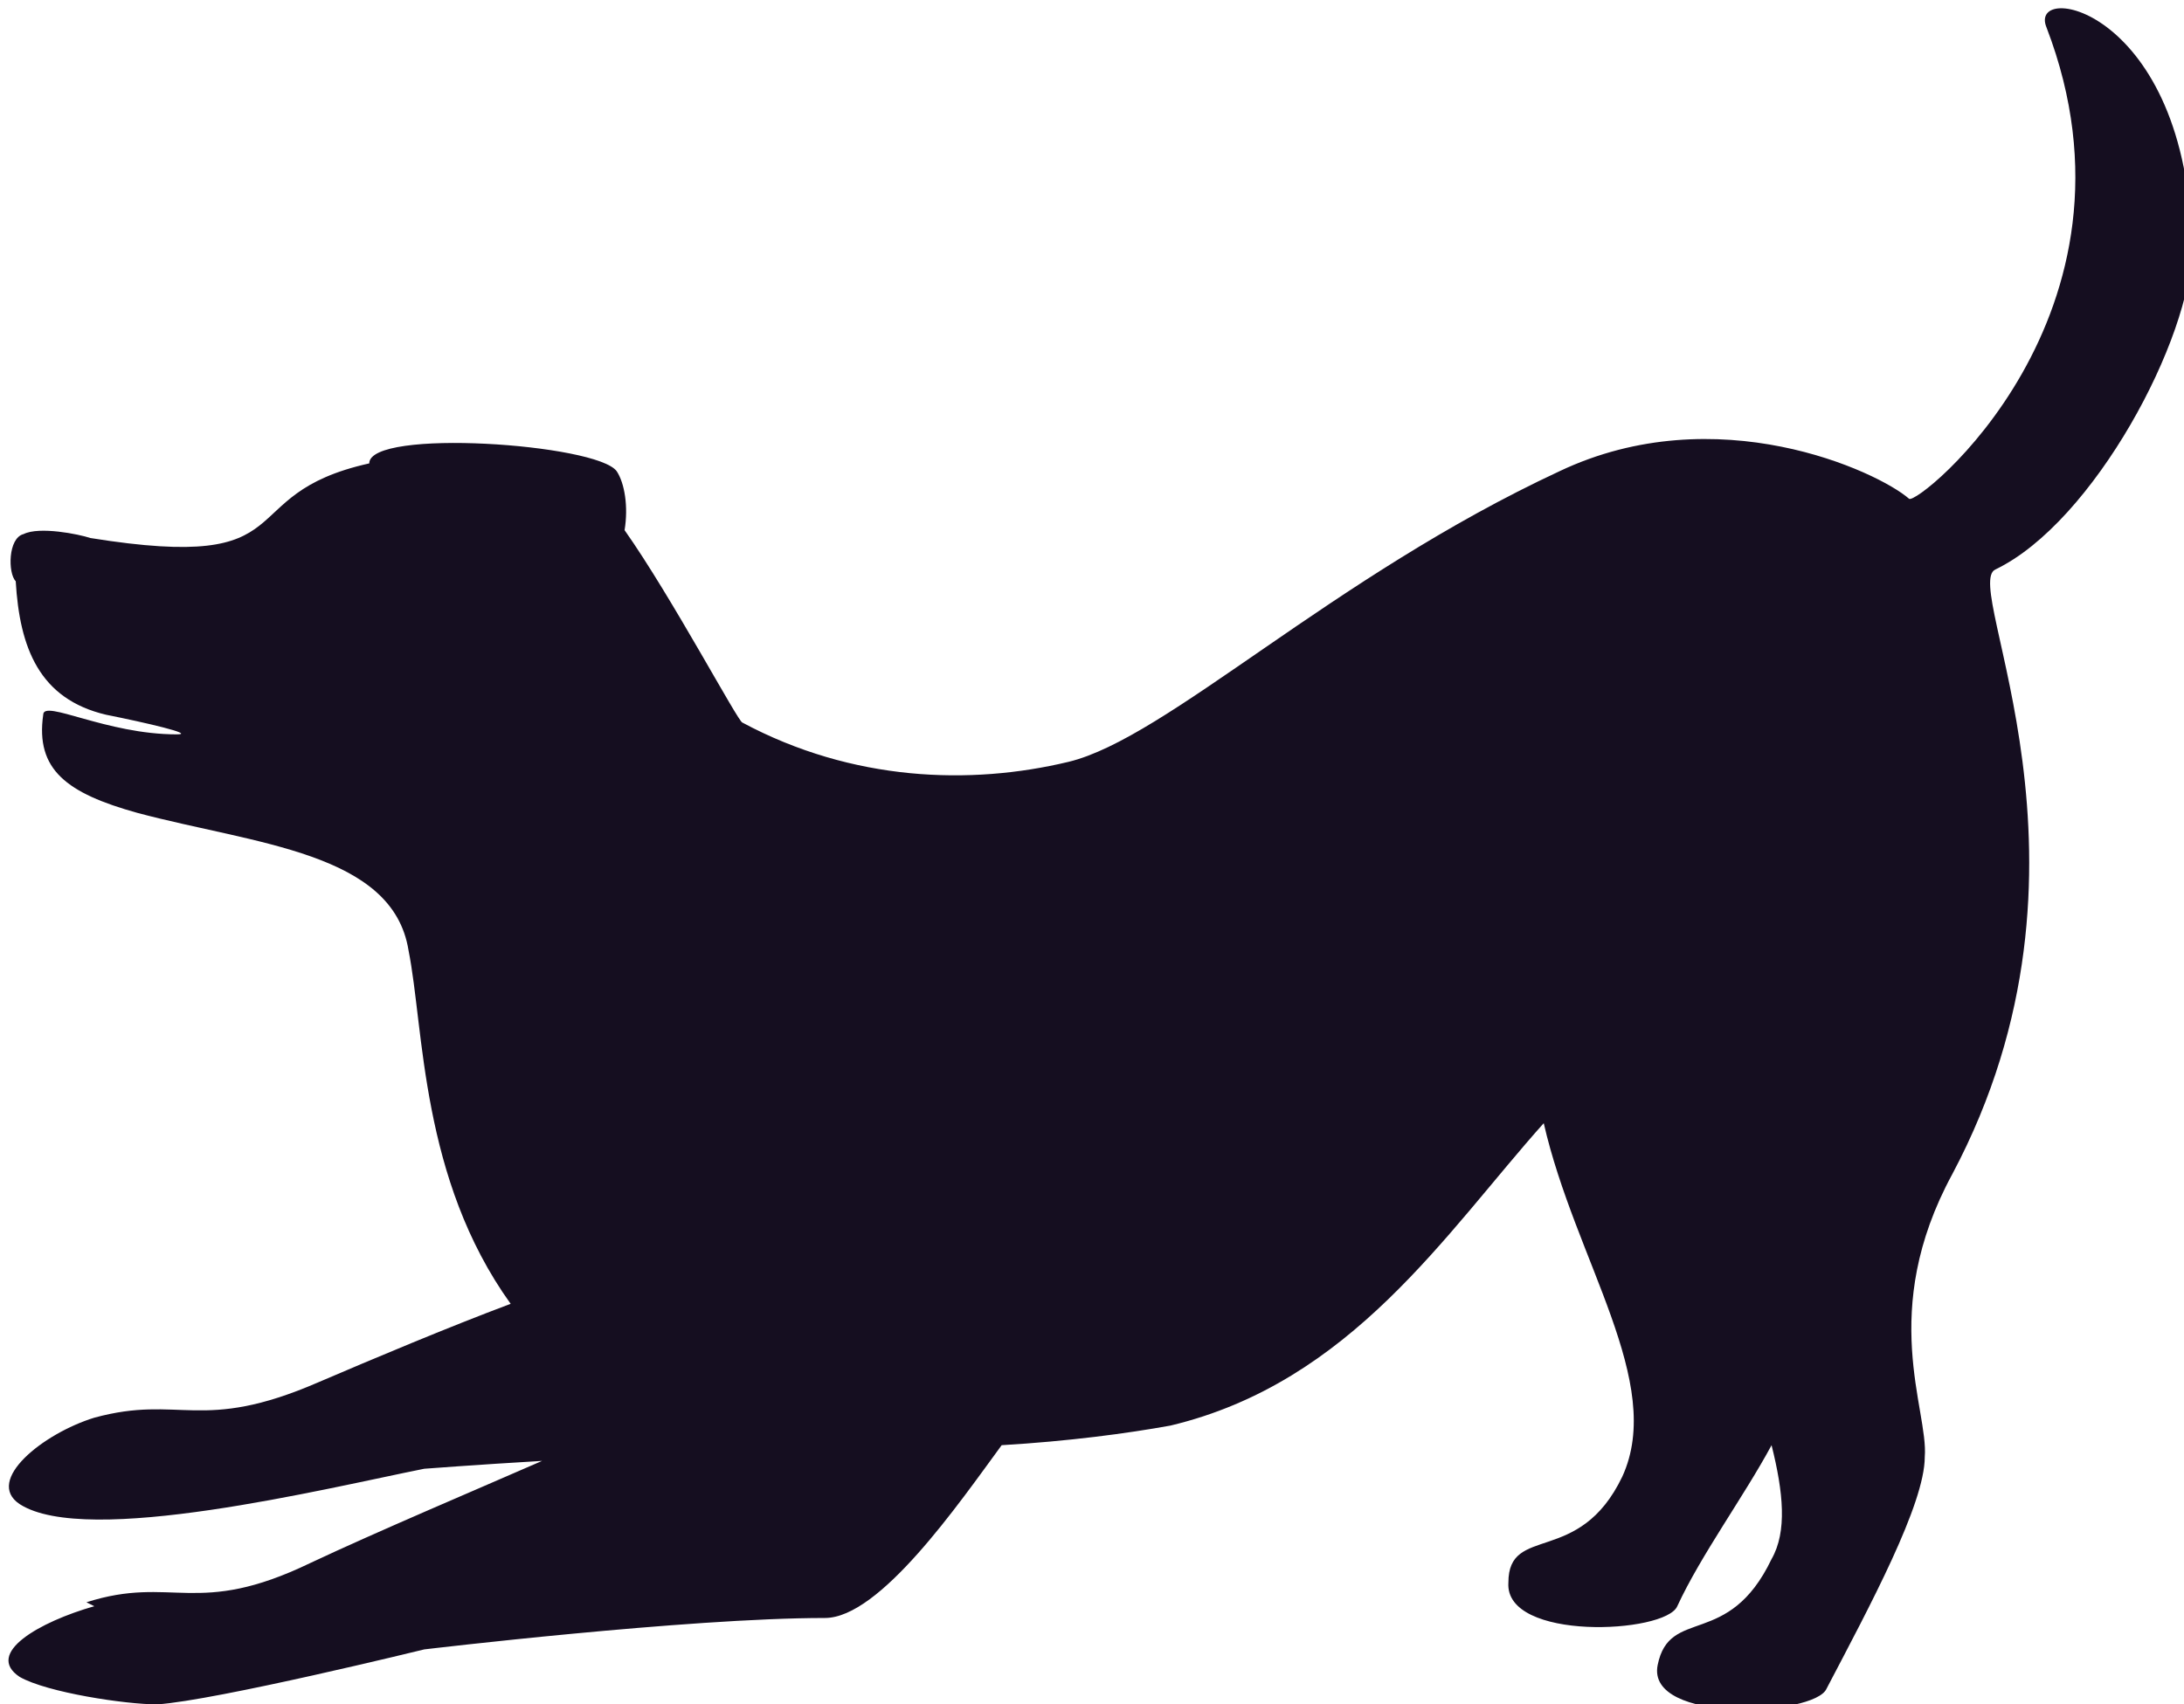 <?xml version="1.0" encoding="UTF-8"?>
<svg id="Layer_1" data-name="Layer 1" xmlns="http://www.w3.org/2000/svg" version="1.1" viewBox="0 0 55.6 43.4">
  <defs>
    <style>
      .cls-1 {
        fill: #150e20;
        stroke-width: 0px;
      }
    </style>
  </defs>
  <path class="cls-1" d="M2.2,40.8c2.2-.7,2.8.4,5.7-1,1.7-.8,4.3-1.9,5.9-2.6-1.7.1-3,.2-3,.2-2.5.5-8.6,2-10.3.9-.9-.6.6-1.8,1.9-2.2,2.2-.6,2.7.4,5.7-.9,1.4-.6,3.3-1.4,4.9-2-2.3-3.2-2.2-7-2.6-9-.4-2.5-3.9-2.7-6.9-3.5-1.8-.5-2.6-1.1-2.4-2.5,0-.4,1.6.5,3.4.5.5,0-.8-.3-1.8-.5-1.7-.4-2.2-1.7-2.3-3.4-.2-.2-.2-1.1.2-1.2.4-.2,1.4,0,1.7.1,5.6.9,3.5-1.1,7.1-1.9,0-.9,5.8-.5,6.3.2.2.3.3.9.2,1.5,1.2,1.7,2.9,4.9,3,4.9,2.8,1.5,5.8,1.6,8.3,1,2.5-.6,6.7-4.7,12.5-7.4,4-1.9,8.1,0,8.9.7.2.2,6.3-4.7,3.5-12-.5-1.2,3.6-.5,3.7,5.6,0,2.3-2.5,7-5,8.2-.9.4,3.1,7.5-1.1,15.4-1.9,3.5-.6,6-.7,7.2,0,1.2-1.4,3.8-2.5,5.9-.3.7-4.6.9-4.3-.6.3-1.5,1.8-.4,2.9-2.7.4-.7.3-1.7,0-2.9-.7,1.3-1.8,2.8-2.4,4.1-.3.7-4.4.9-4.3-.6,0-1.5,1.8-.4,2.9-2.7,1.1-2.4-1.2-5.5-2-9-2.5,2.8-4.9,6.6-9.5,7.7-1.1.2-2.6.4-4.3.5-1.1,1.5-3.1,4.4-4.5,4.4-3.5,0-10.2.8-10.2.8,0,0-5.3,1.3-6.8,1.4-.8,0-2.8-.3-3.5-.7-.9-.6.5-1.4,1.9-1.8"/>
</svg>